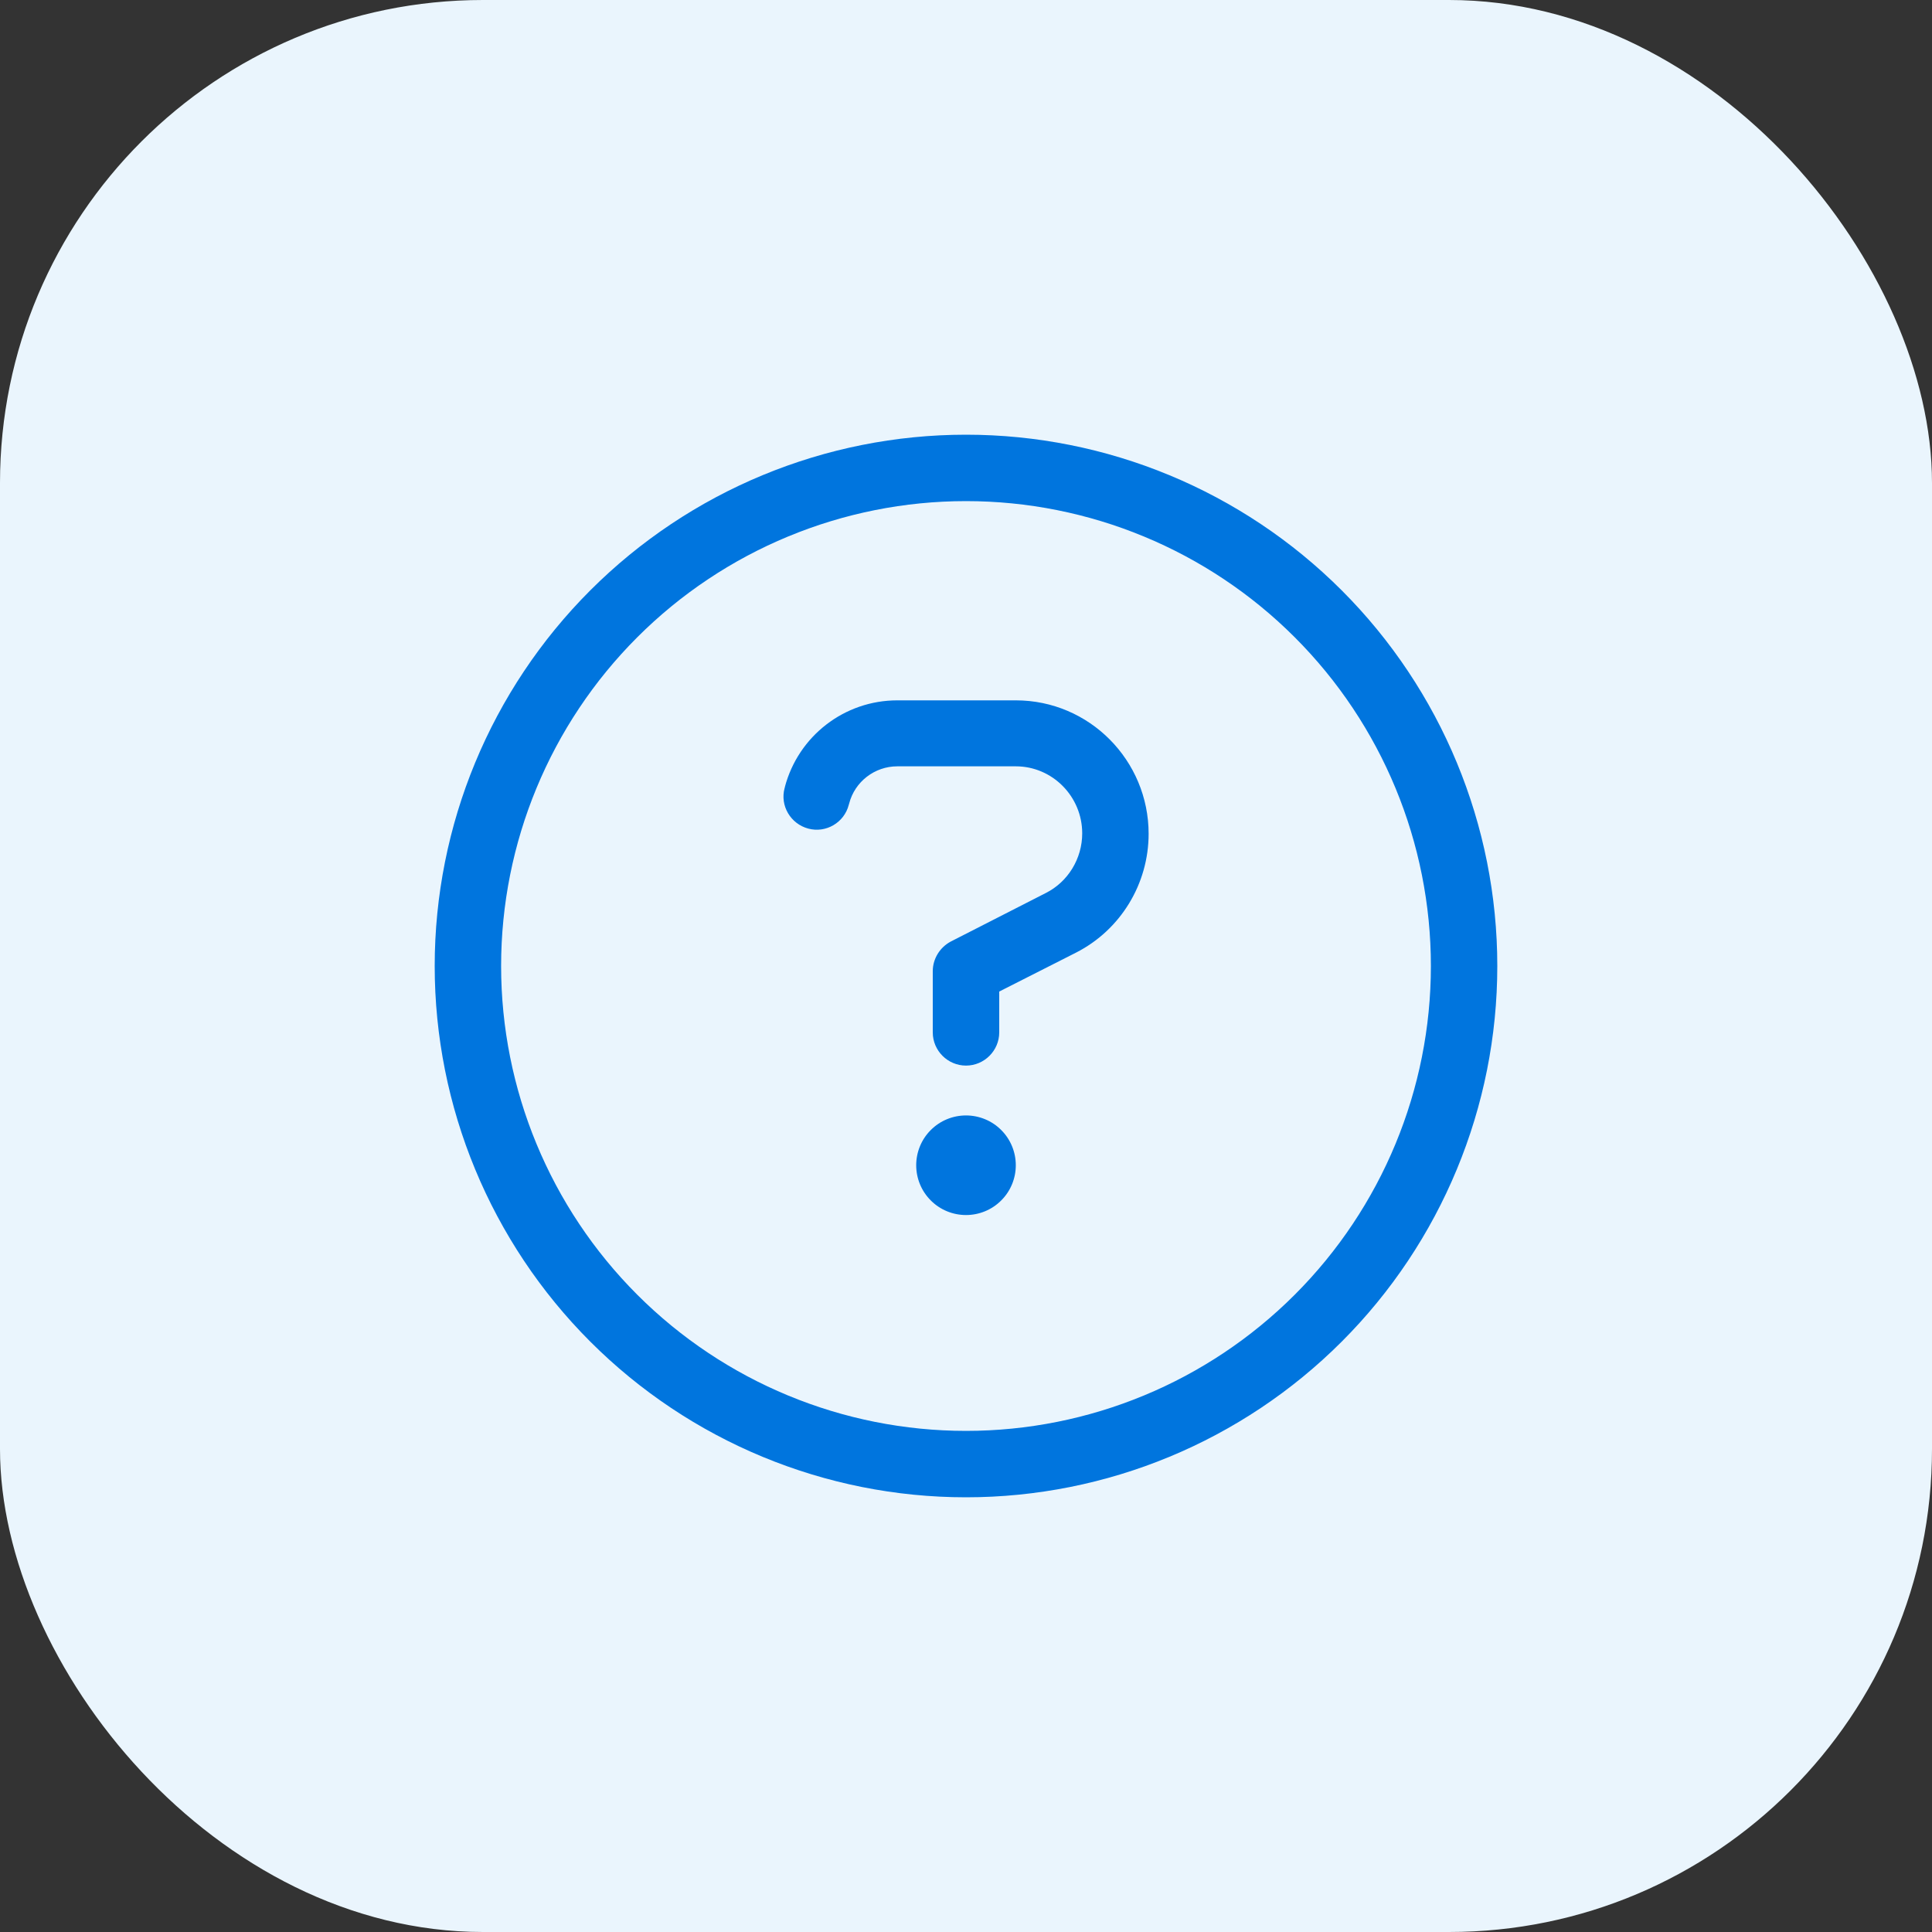 <svg width="40" height="40" viewBox="0 0 40 40" fill="none" xmlns="http://www.w3.org/2000/svg">
<rect x="0" y="0" width="40" height="40" fill="#333333" stroke="none"/>
<rect width="40" height="40" rx="10" fill="#EAF5FD"/>
<g clip-path="url(#clip0_3282_538)">
<path d="M29.625 20C29.625 17.447 28.611 14.999 26.806 13.194C25.001 11.389 22.553 10.375 20 10.375C17.447 10.375 14.999 11.389 13.194 13.194C11.389 14.999 10.375 17.447 10.375 20C10.375 22.553 11.389 25.001 13.194 26.806C14.999 28.611 17.447 29.625 20 29.625C22.553 29.625 25.001 28.611 26.806 26.806C28.611 25.001 29.625 22.553 29.625 20ZM9 20C9 17.083 10.159 14.285 12.222 12.222C14.285 10.159 17.083 9 20 9C22.917 9 25.715 10.159 27.778 12.222C29.841 14.285 31 17.083 31 20C31 22.917 29.841 25.715 27.778 27.778C25.715 29.841 22.917 31 20 31C17.083 31 14.285 29.841 12.222 27.778C10.159 25.715 9 22.917 9 20ZM16.249 16.296C16.528 15.239 17.482 14.5 18.578 14.5H21.031C22.557 14.5 23.781 15.746 23.781 17.263C23.781 18.294 23.206 19.248 22.282 19.721L20.688 20.529V21.375C20.688 21.753 20.378 22.062 20 22.062C19.622 22.062 19.312 21.753 19.312 21.375V20.107C19.312 19.85 19.459 19.613 19.686 19.493L21.654 18.488C22.114 18.256 22.406 17.774 22.406 17.254C22.406 16.489 21.788 15.866 21.031 15.866H18.578C18.109 15.866 17.697 16.184 17.581 16.636L17.572 16.666C17.478 17.031 17.1 17.254 16.734 17.155C16.369 17.057 16.146 16.683 16.244 16.318L16.253 16.288L16.249 16.296ZM18.969 24.125C18.969 23.852 19.077 23.589 19.271 23.396C19.464 23.202 19.727 23.094 20 23.094C20.273 23.094 20.536 23.202 20.729 23.396C20.923 23.589 21.031 23.852 21.031 24.125C21.031 24.398 20.923 24.661 20.729 24.854C20.536 25.048 20.273 25.156 20 25.156C19.727 25.156 19.464 25.048 19.271 24.854C19.077 24.661 18.969 24.398 18.969 24.125Z" fill="#0075DE"/>
</g>
<defs>
<clipPath id="clip0_3282_538">
<rect width="22" height="22" fill="white" transform="translate(9 9)"/>
</clipPath>
</defs>
</svg>
